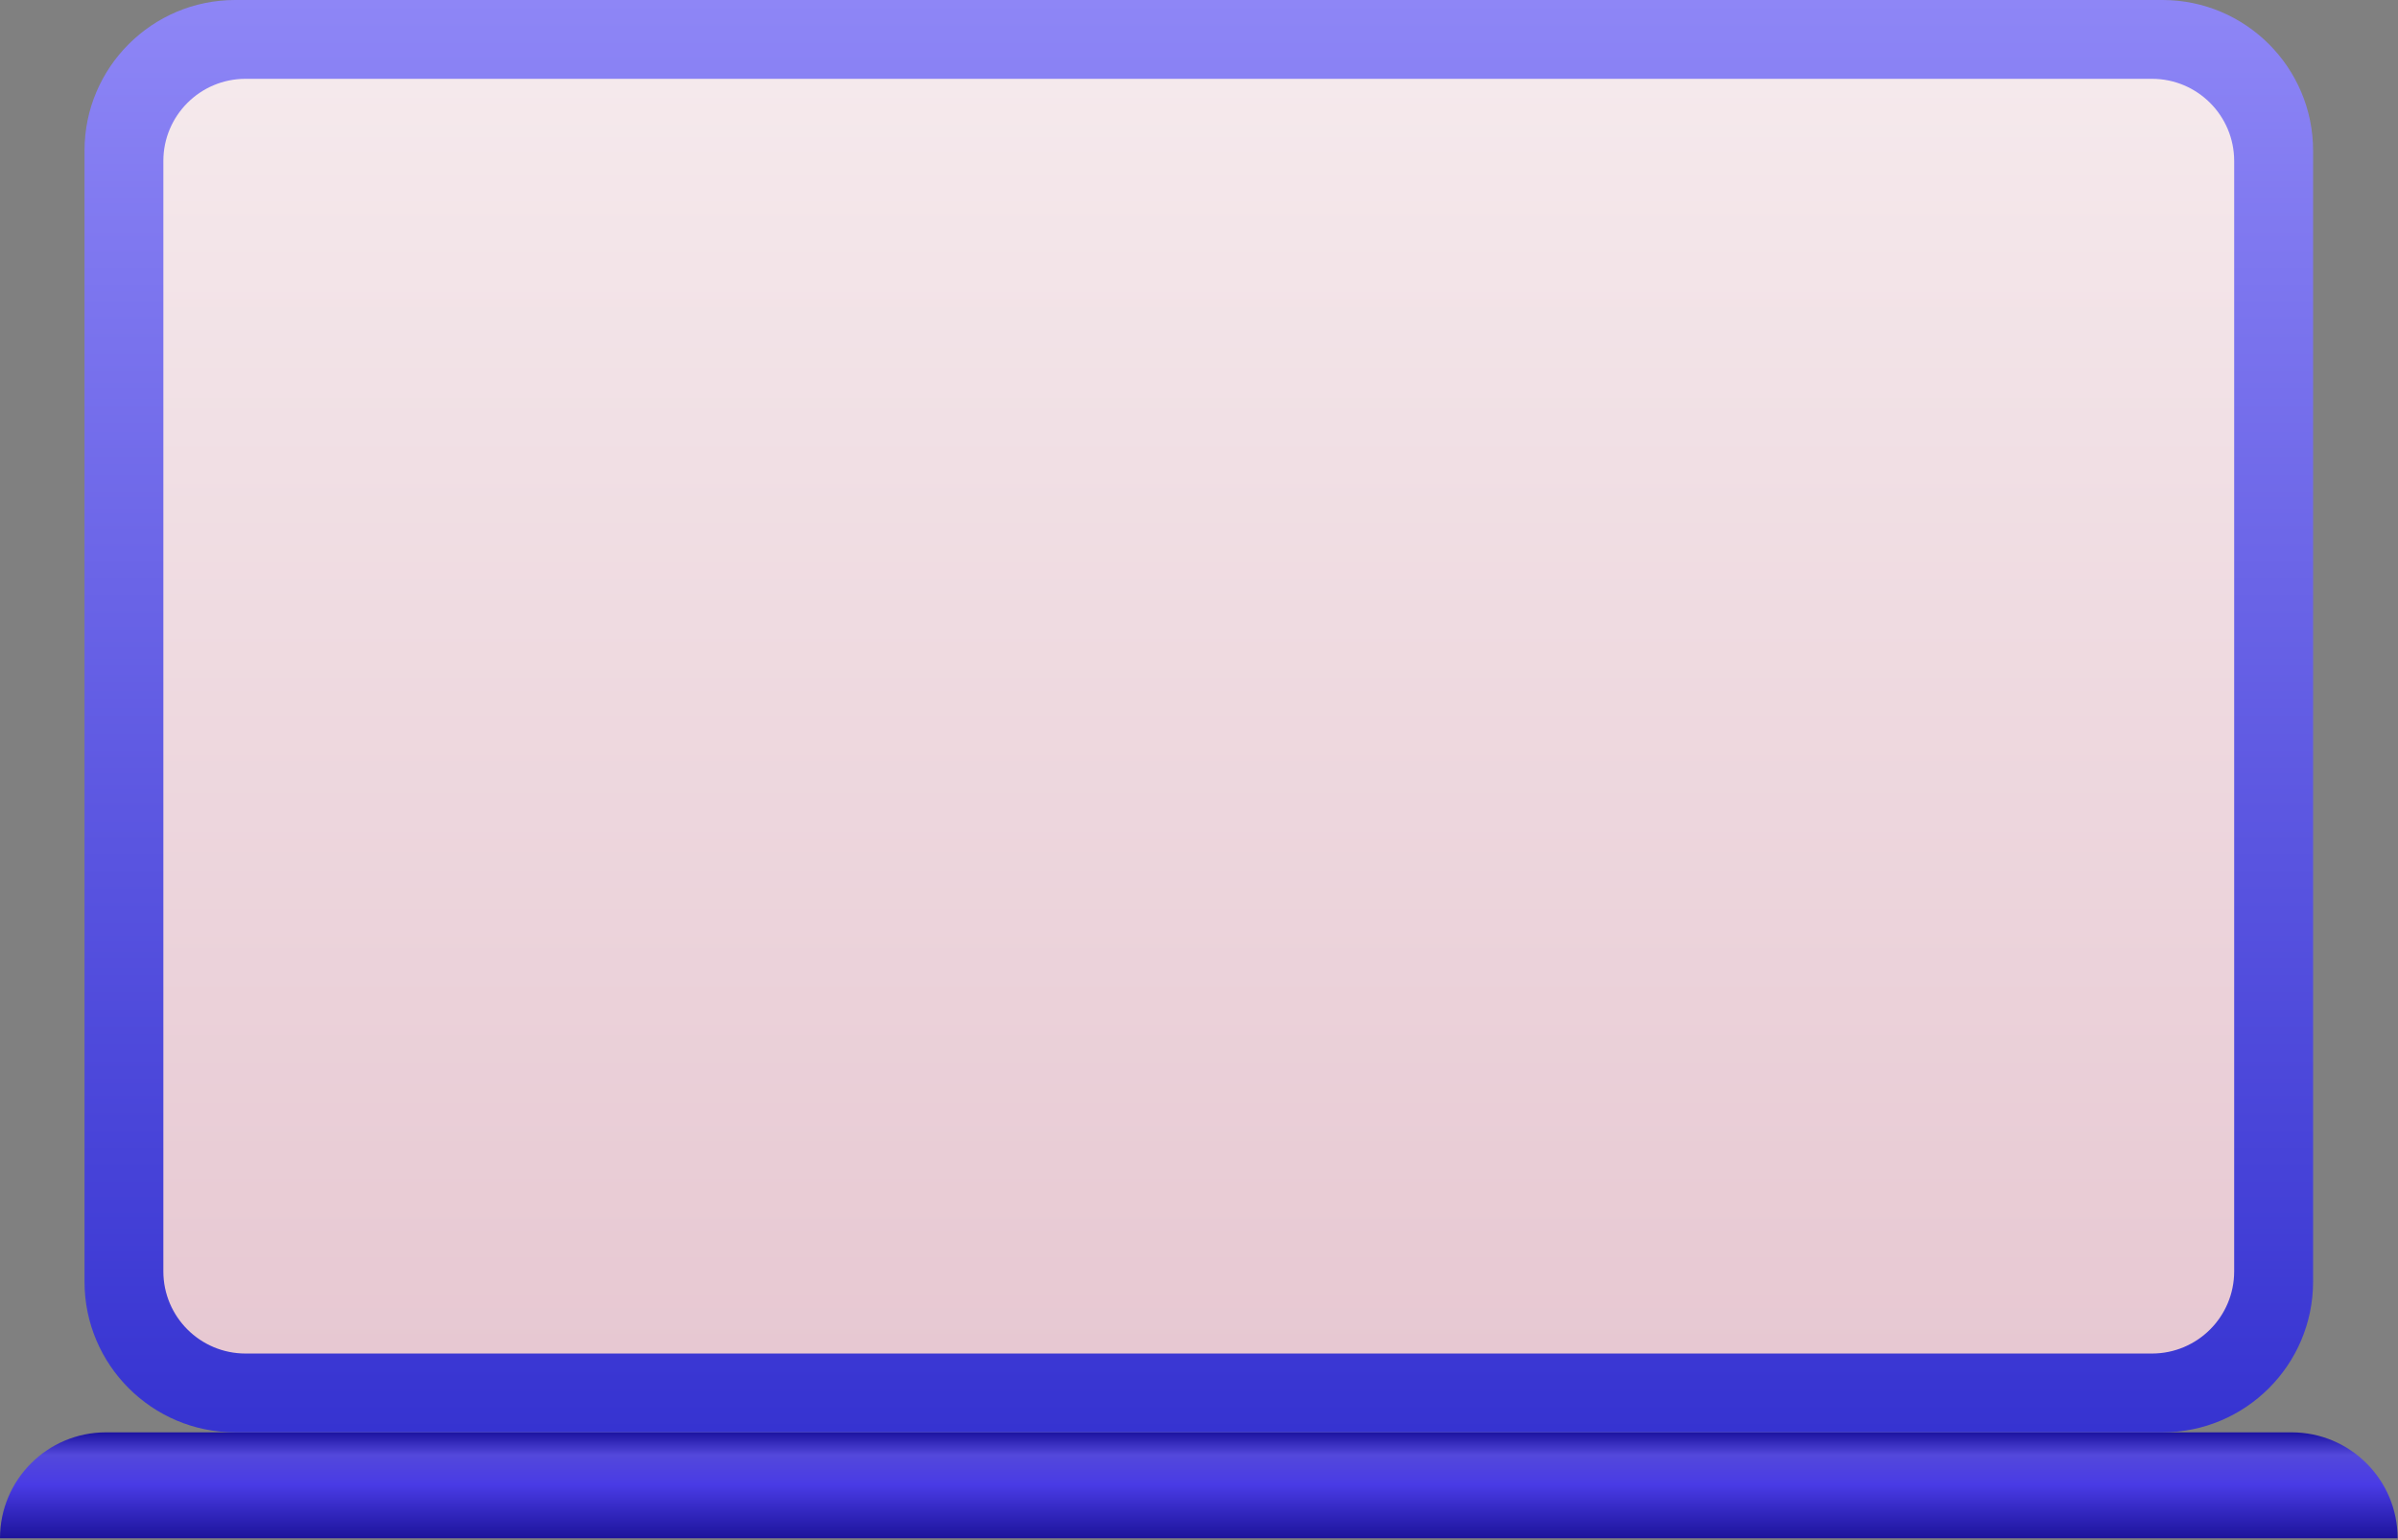 <svg width="909" height="584" viewBox="0 0 909 584" fill="none" xmlns="http://www.w3.org/2000/svg">
<rect x="0" y="0" width="909" height="584" fill="#808080" stroke="none"/>
<path d="M908.856 583.276H0C0 561.085 17.997 543.119 40.158 543.119H868.668C890.859 543.119 908.856 561.115 908.856 583.276Z" fill="url(#paint0_linear_137_808)"/>
<path d="M819.723 543.119H89.13C57.667 543.119 32.04 517.522 32.04 486.028V57.09C32.04 25.596 57.667 0 89.13 0H819.723C851.187 0 876.813 25.596 876.813 57.09V486.059C876.783 517.522 851.187 543.119 819.723 543.119Z" fill="url(#paint1_linear_137_808)"/>
<path d="M815.74 29.883H93.081C75.875 29.883 61.922 43.836 61.922 61.042V482.076C61.922 499.282 75.875 513.236 93.081 513.236H815.74C832.946 513.236 846.899 499.282 846.899 482.076V61.042C846.899 43.836 832.946 29.883 815.74 29.883Z" fill="url(#paint2_linear_137_808)"/>
<defs>
<linearGradient id="paint0_linear_137_808" x1="454.424" y1="583.288" x2="454.424" y2="543.119" gradientUnits="userSpaceOnUse">
<stop stop-color="#1D149B"/>
<stop offset="0.504" stop-color="#493BE5"/>
<stop offset="0.784" stop-color="#5348DB"/>
<stop offset="1" stop-color="#1C13A0"/>
</linearGradient>
<linearGradient id="paint1_linear_137_808" x1="454.423" y1="543.119" x2="454.423" y2="0" gradientUnits="userSpaceOnUse">
<stop stop-color="#3633D1"/>
<stop offset="1" stop-color="#8E86F6"/>
</linearGradient>
<linearGradient id="paint2_linear_137_808" x1="454.422" y1="513.24" x2="454.422" y2="29.879" gradientUnits="userSpaceOnUse">
<stop stop-color="#E7C8D2"/>
<stop offset="1" stop-color="#F5E9EC"/>
</linearGradient>
</defs>
</svg>
